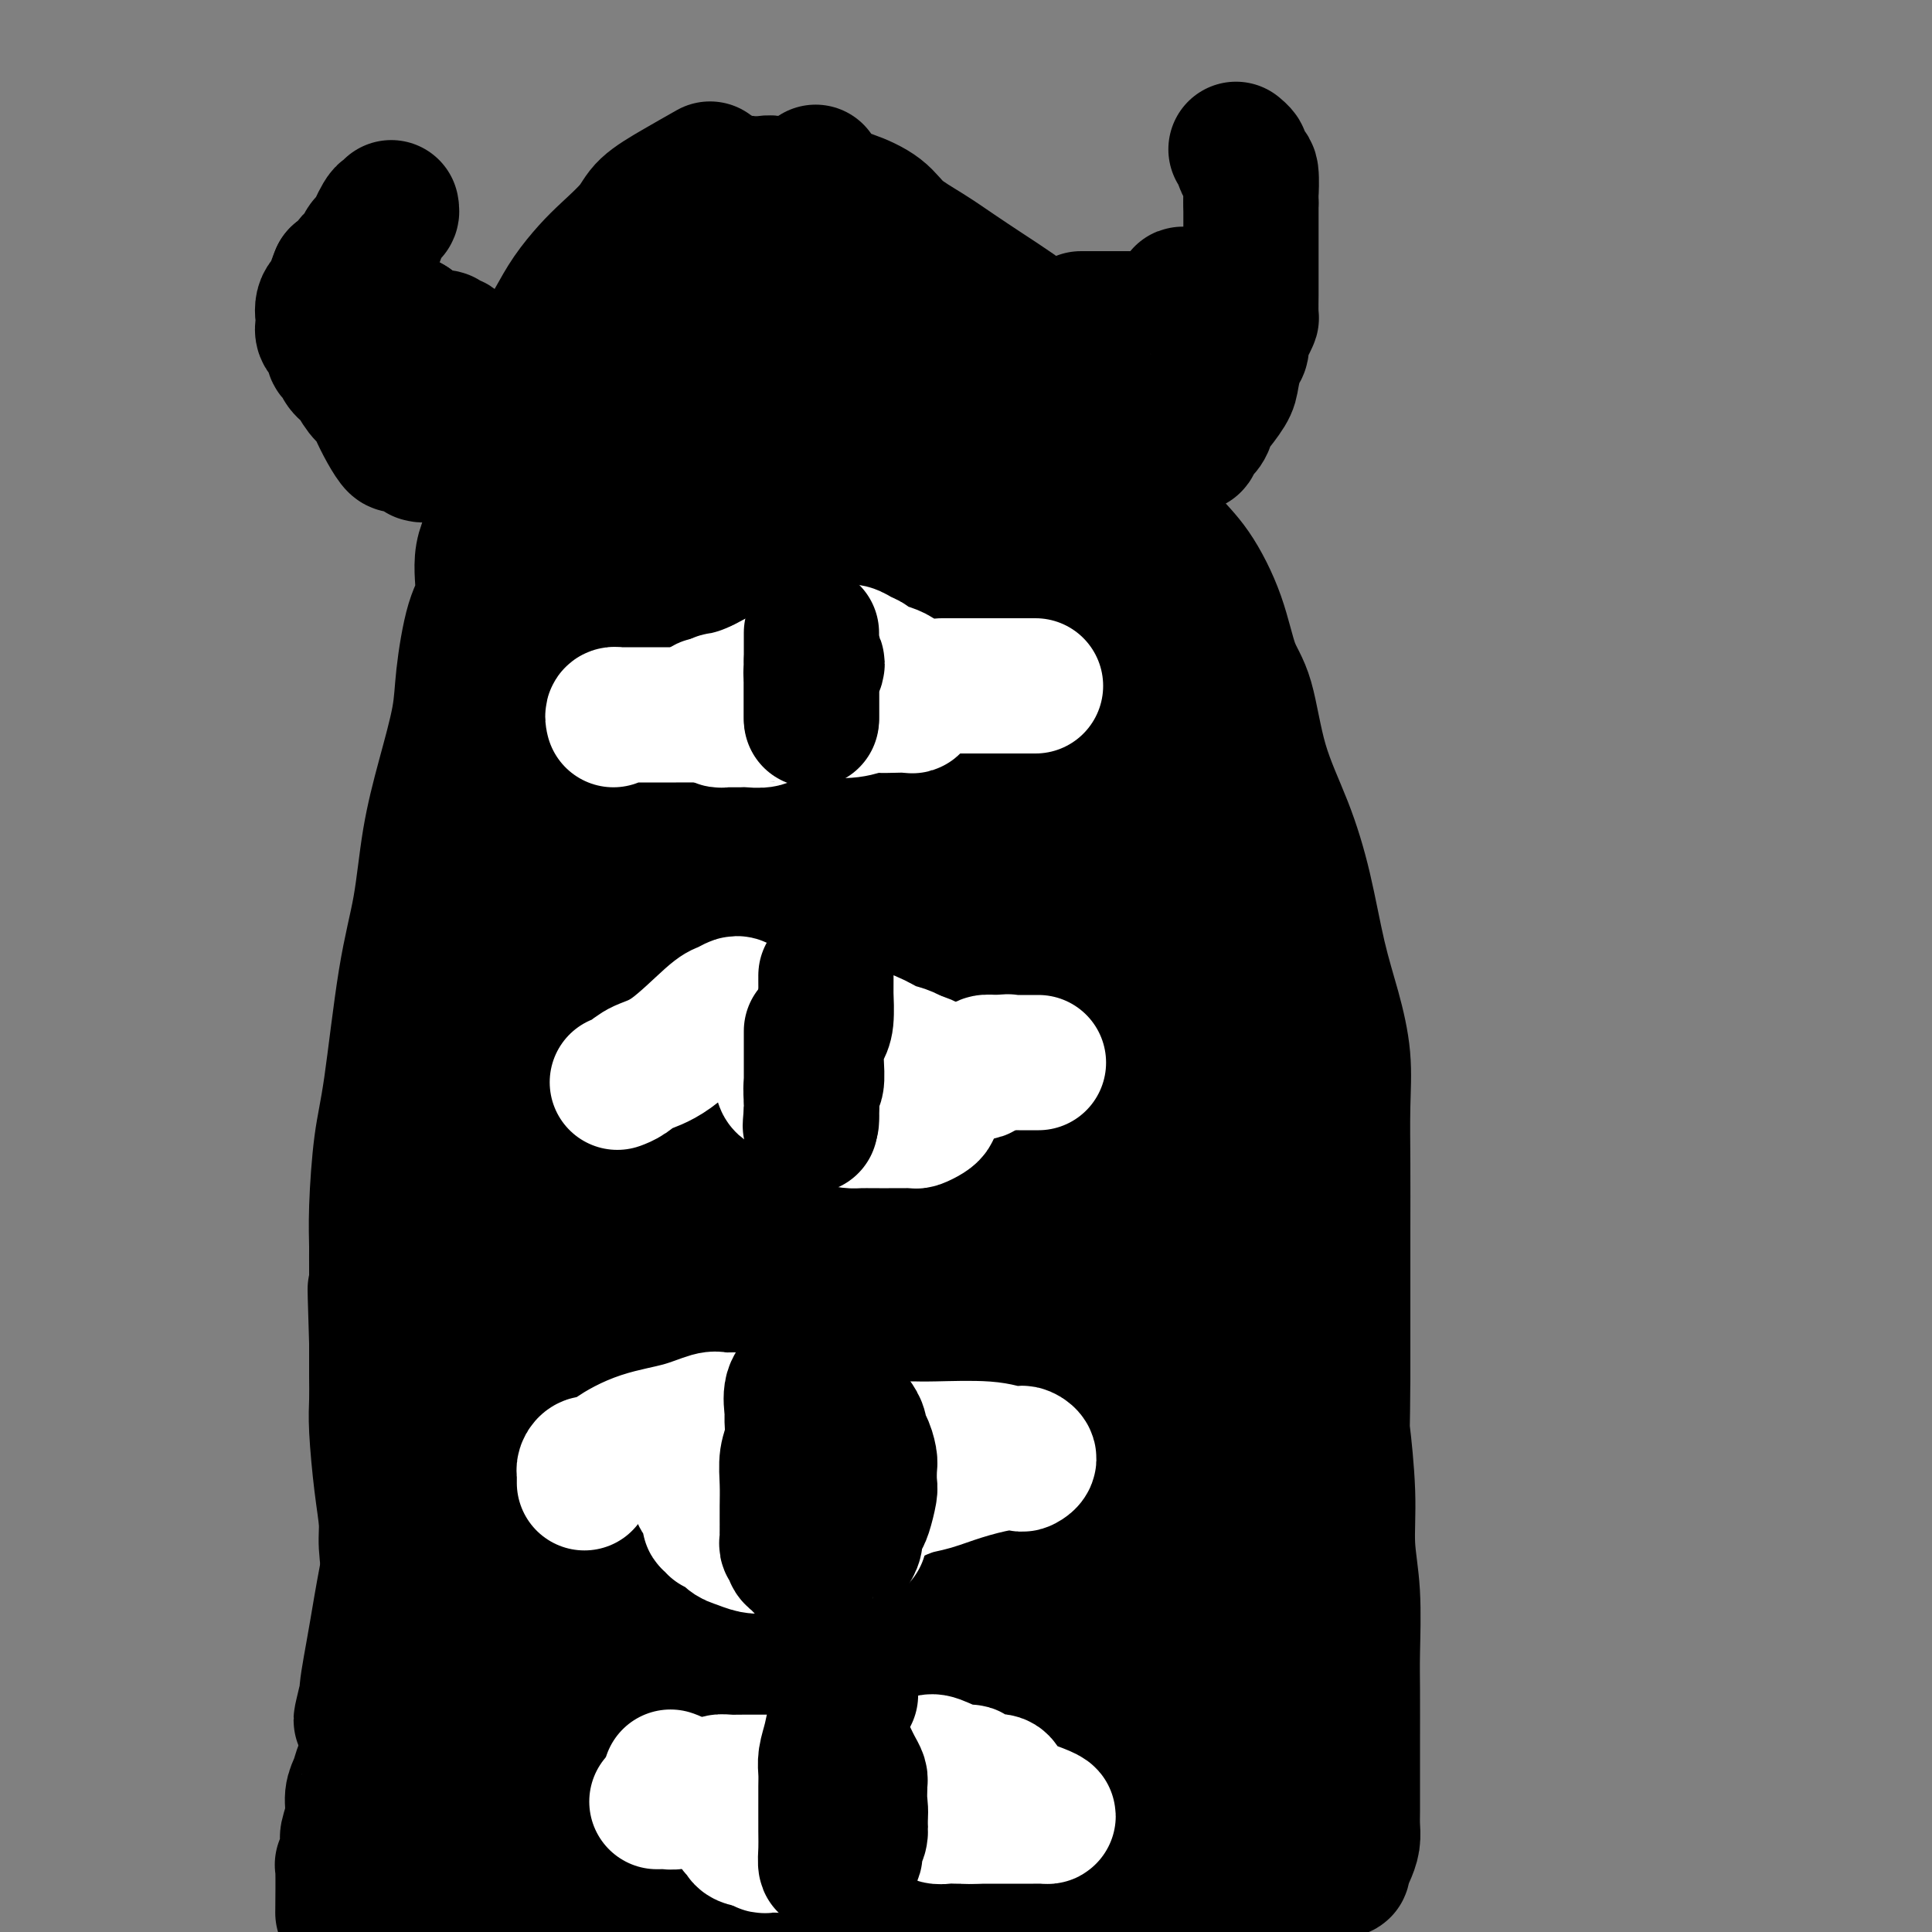 <svg viewBox='0 0 400 400' version='1.1' xmlns='http://www.w3.org/2000/svg' xmlns:xlink='http://www.w3.org/1999/xlink'><rect x="0" y="0" width="400" height="400" fill="#808080" stroke="none"/><g fill='none' stroke='#000000' stroke-width='28' stroke-linecap='round' stroke-linejoin='round'><path d='M82,398c0.000,0.090 0.000,0.180 0,0c-0.000,-0.180 -0.000,-0.629 0,-1c0.000,-0.371 0.000,-0.664 0,-1c-0.000,-0.336 -0.001,-0.715 0,-1c0.001,-0.285 0.004,-0.475 0,-1c-0.004,-0.525 -0.015,-1.384 0,-2c0.015,-0.616 0.057,-0.988 0,-1c-0.057,-0.012 -0.211,0.338 0,0c0.211,-0.338 0.789,-1.362 1,-2c0.211,-0.638 0.057,-0.888 0,-1c-0.057,-0.112 -0.015,-0.085 0,-1c0.015,-0.915 0.005,-2.773 0,-4c-0.005,-1.227 -0.005,-1.822 0,-3c0.005,-1.178 0.016,-2.937 0,-4c-0.016,-1.063 -0.060,-1.428 0,-4c0.060,-2.572 0.222,-7.349 0,-12c-0.222,-4.651 -0.829,-9.175 -1,-13c-0.171,-3.825 0.095,-6.950 0,-10c-0.095,-3.050 -0.551,-6.023 -1,-9c-0.449,-2.977 -0.891,-5.957 -1,-8c-0.109,-2.043 0.114,-3.147 0,-5c-0.114,-1.853 -0.567,-4.453 -1,-8c-0.433,-3.547 -0.848,-8.042 -1,-11c-0.152,-2.958 -0.041,-4.381 0,-6c0.041,-1.619 0.011,-3.436 0,-5c-0.011,-1.564 -0.003,-2.875 0,-4c0.003,-1.125 0.002,-2.062 0,-3'/><path d='M78,278c-0.618,-19.513 -0.163,-8.296 0,-6c0.163,2.296 0.035,-4.328 0,-8c-0.035,-3.672 0.024,-4.392 0,-6c-0.024,-1.608 -0.130,-4.103 0,-8c0.130,-3.897 0.495,-9.194 1,-13c0.505,-3.806 1.149,-6.119 2,-12c0.851,-5.881 1.909,-15.330 3,-22c1.091,-6.670 2.214,-10.560 3,-15c0.786,-4.440 1.235,-9.430 2,-14c0.765,-4.570 1.845,-8.722 3,-13c1.155,-4.278 2.384,-8.683 3,-12c0.616,-3.317 0.620,-5.545 1,-9c0.380,-3.455 1.136,-8.138 2,-11c0.864,-2.862 1.837,-3.903 2,-6c0.163,-2.097 -0.483,-5.250 0,-8c0.483,-2.750 2.094,-5.098 3,-7c0.906,-1.902 1.106,-3.358 1,-5c-0.106,-1.642 -0.519,-3.471 0,-6c0.519,-2.529 1.970,-5.758 3,-8c1.030,-2.242 1.640,-3.498 2,-5c0.360,-1.502 0.469,-3.250 1,-5c0.531,-1.750 1.486,-3.500 2,-5c0.514,-1.500 0.589,-2.749 1,-4c0.411,-1.251 1.157,-2.505 2,-4c0.843,-1.495 1.784,-3.232 3,-5c1.216,-1.768 2.707,-3.568 4,-5c1.293,-1.432 2.388,-2.497 4,-4c1.612,-1.503 3.741,-3.444 5,-5c1.259,-1.556 1.647,-2.727 3,-4c1.353,-1.273 3.672,-2.650 6,-4c2.328,-1.350 4.664,-2.675 7,-4'/><path d='M169,36c-0.118,-0.297 -0.235,-0.593 0,0c0.235,0.593 0.823,2.076 2,3c1.177,0.924 2.942,1.289 5,2c2.058,0.711 4.408,1.768 6,3c1.592,1.232 2.427,2.640 4,4c1.573,1.360 3.884,2.674 6,4c2.116,1.326 4.036,2.665 6,4c1.964,1.335 3.970,2.667 6,4c2.030,1.333 4.083,2.665 6,4c1.917,1.335 3.698,2.671 5,4c1.302,1.329 2.126,2.651 3,4c0.874,1.349 1.798,2.725 3,4c1.202,1.275 2.683,2.447 4,5c1.317,2.553 2.469,6.485 4,9c1.531,2.515 3.442,3.613 5,6c1.558,2.387 2.762,6.063 4,9c1.238,2.937 2.509,5.135 4,7c1.491,1.865 3.202,3.396 5,6c1.798,2.604 3.685,6.281 5,10c1.315,3.719 2.060,7.482 3,10c0.940,2.518 2.075,3.793 3,7c0.925,3.207 1.641,8.345 3,13c1.359,4.655 3.363,8.825 5,13c1.637,4.175 2.908,8.355 4,13c1.092,4.645 2.005,9.755 3,14c0.995,4.245 2.070,7.625 3,11c0.930,3.375 1.713,6.746 2,10c0.287,3.254 0.077,6.391 0,10c-0.077,3.609 -0.021,7.689 0,12c0.021,4.311 0.006,8.853 0,14c-0.006,5.147 -0.002,10.899 0,16c0.002,5.101 0.001,9.550 0,14'/><path d='M278,285c-0.065,12.348 -0.228,10.216 0,12c0.228,1.784 0.846,7.482 1,12c0.154,4.518 -0.155,7.855 0,11c0.155,3.145 0.774,6.099 1,10c0.226,3.901 0.061,8.748 0,12c-0.061,3.252 -0.016,4.908 0,8c0.016,3.092 0.004,7.618 0,11c-0.004,3.382 -0.000,5.619 0,7c0.000,1.381 -0.003,1.906 0,3c0.003,1.094 0.011,2.756 0,4c-0.011,1.244 -0.041,2.070 0,3c0.041,0.930 0.155,1.966 0,3c-0.155,1.034 -0.578,2.067 -1,3c-0.422,0.933 -0.842,1.766 -1,2c-0.158,0.234 -0.053,-0.130 0,0c0.053,0.130 0.053,0.756 0,1c-0.053,0.244 -0.158,0.107 -1,0c-0.842,-0.107 -2.420,-0.183 -3,0c-0.580,0.183 -0.164,0.626 -1,1c-0.836,0.374 -2.926,0.680 -4,1c-1.074,0.320 -1.132,0.654 -2,1c-0.868,0.346 -2.547,0.704 -4,1c-1.453,0.296 -2.682,0.532 -4,1c-1.318,0.468 -2.725,1.169 -4,2c-1.275,0.831 -2.416,1.792 -4,2c-1.584,0.208 -3.610,-0.336 -5,0c-1.390,0.336 -2.143,1.552 -3,2c-0.857,0.448 -1.816,0.128 -3,0c-1.184,-0.128 -2.592,-0.064 -4,0'/><path d='M236,398c-7.440,1.702 -5.040,0.456 -5,0c0.040,-0.456 -2.281,-0.122 -4,0c-1.719,0.122 -2.835,0.033 -4,0c-1.165,-0.033 -2.378,-0.009 -4,0c-1.622,0.009 -3.655,0.002 -5,0c-1.345,-0.002 -2.004,-0.001 -3,0c-0.996,0.001 -2.330,0.000 -4,0c-1.670,-0.000 -3.676,-0.000 -5,0c-1.324,0.000 -1.966,0.000 -3,0c-1.034,-0.000 -2.460,-0.000 -4,0c-1.540,0.000 -3.194,0.000 -6,0c-2.806,-0.000 -6.763,-0.000 -9,0c-2.237,0.000 -2.753,0.000 -6,0c-3.247,-0.000 -9.225,-0.000 -13,0c-3.775,0.000 -5.348,0.001 -7,0c-1.652,-0.001 -3.382,-0.004 -5,0c-1.618,0.004 -3.123,0.015 -5,0c-1.877,-0.015 -4.128,-0.057 -6,0c-1.872,0.057 -3.367,0.213 -5,0c-1.633,-0.213 -3.404,-0.795 -5,-1c-1.596,-0.205 -3.015,-0.034 -4,0c-0.985,0.034 -1.534,-0.068 -2,0c-0.466,0.068 -0.847,0.305 -1,0c-0.153,-0.305 -0.076,-1.153 0,-2'/><path d='M121,395c-2.025,-0.464 -1.088,-0.124 -1,0c0.088,0.124 -0.675,0.033 -1,0c-0.325,-0.033 -0.214,-0.009 -1,0c-0.786,0.009 -2.470,0.003 -5,0c-2.530,-0.003 -5.908,-0.003 -9,0c-3.092,0.003 -5.899,0.007 -8,0c-2.101,-0.007 -3.495,-0.027 -4,0c-0.505,0.027 -0.121,0.099 0,0c0.121,-0.099 -0.022,-0.371 0,-1c0.022,-0.629 0.209,-1.616 1,-3c0.791,-1.384 2.186,-3.165 5,-5c2.814,-1.835 7.047,-3.725 11,-6c3.953,-2.275 7.625,-4.935 11,-7c3.375,-2.065 6.451,-3.534 10,-5c3.549,-1.466 7.571,-2.929 13,-4c5.429,-1.071 12.265,-1.751 18,-2c5.735,-0.249 10.368,-0.067 16,0c5.632,0.067 12.262,0.018 21,0c8.738,-0.018 19.583,-0.005 26,0c6.417,0.005 8.405,0.001 10,0c1.595,-0.001 2.798,-0.001 4,0'/><path d='M238,362c14.493,-0.293 3.224,-0.026 -1,0c-4.224,0.026 -1.404,-0.189 -1,0c0.404,0.189 -1.609,0.782 -2,1c-0.391,0.218 0.841,0.063 2,0c1.159,-0.063 2.244,-0.032 4,0c1.756,0.032 4.183,0.064 6,0c1.817,-0.064 3.023,-0.224 5,0c1.977,0.224 4.725,0.834 7,1c2.275,0.166 4.075,-0.111 5,0c0.925,0.111 0.973,0.609 1,1c0.027,0.391 0.034,0.676 0,1c-0.034,0.324 -0.109,0.688 0,1c0.109,0.312 0.401,0.571 0,1c-0.401,0.429 -1.497,1.029 -2,1c-0.503,-0.029 -0.413,-0.688 -2,0c-1.587,0.688 -4.850,2.724 -8,4c-3.150,1.276 -6.186,1.793 -11,2c-4.814,0.207 -11.407,0.103 -18,0'/><path d='M223,375c-8.164,0.283 -14.074,-0.009 -19,0c-4.926,0.009 -8.868,0.318 -13,1c-4.132,0.682 -8.453,1.736 -10,2c-1.547,0.264 -0.320,-0.262 -1,0c-0.680,0.262 -3.265,1.313 -4,2c-0.735,0.687 0.382,1.011 -1,1c-1.382,-0.011 -5.263,-0.357 -8,0c-2.737,0.357 -4.330,1.416 -7,2c-2.670,0.584 -6.416,0.692 -8,1c-1.584,0.308 -1.004,0.814 -1,1c0.004,0.186 -0.567,0.050 -1,0c-0.433,-0.050 -0.727,-0.013 -1,0c-0.273,0.013 -0.526,0.004 -1,0c-0.474,-0.004 -1.169,-0.003 -2,0c-0.831,0.003 -1.800,0.007 -3,0c-1.200,-0.007 -2.633,-0.025 -4,0c-1.367,0.025 -2.668,0.092 -4,0c-1.332,-0.092 -2.696,-0.344 -4,-1c-1.304,-0.656 -2.547,-1.716 -3,-2c-0.453,-0.284 -0.115,0.206 0,0c0.115,-0.206 0.008,-1.110 0,-2c-0.008,-0.890 0.085,-1.768 0,-2c-0.085,-0.232 -0.346,0.181 1,-2c1.346,-2.181 4.299,-6.956 6,-10c1.701,-3.044 2.150,-4.358 4,-6c1.850,-1.642 5.100,-3.612 8,-5c2.900,-1.388 5.450,-2.194 8,-3'/><path d='M155,352c3.944,-1.588 5.803,-1.559 9,-2c3.197,-0.441 7.731,-1.351 12,-3c4.269,-1.649 8.272,-4.035 13,-5c4.728,-0.965 10.182,-0.507 16,-2c5.818,-1.493 12.002,-4.935 15,-6c2.998,-1.065 2.810,0.248 4,0c1.190,-0.248 3.758,-2.056 5,-3c1.242,-0.944 1.159,-1.023 1,-1c-0.159,0.023 -0.394,0.150 1,0c1.394,-0.150 4.416,-0.576 6,-1c1.584,-0.424 1.730,-0.846 2,-1c0.270,-0.154 0.665,-0.041 1,0c0.335,0.041 0.611,0.011 1,0c0.389,-0.011 0.893,-0.004 1,0c0.107,0.004 -0.181,0.005 2,0c2.181,-0.005 6.833,-0.017 10,0c3.167,0.017 4.850,0.062 6,0c1.150,-0.062 1.769,-0.231 2,0c0.231,0.231 0.075,0.862 0,1c-0.075,0.138 -0.069,-0.215 0,0c0.069,0.215 0.199,1.000 0,2c-0.199,1.000 -0.728,2.215 -1,3c-0.272,0.785 -0.285,1.141 -1,3c-0.715,1.859 -2.130,5.220 -4,8c-1.870,2.780 -4.196,4.979 -6,7c-1.804,2.021 -3.087,3.863 -4,5c-0.913,1.137 -1.457,1.568 -2,2'/><path d='M244,359c-2.207,2.392 -1.726,1.373 -2,1c-0.274,-0.373 -1.305,-0.100 -3,0c-1.695,0.100 -4.053,0.027 -6,0c-1.947,-0.027 -3.481,-0.007 -5,0c-1.519,0.007 -3.023,0.002 -5,0c-1.977,-0.002 -4.426,-0.001 -6,0c-1.574,0.001 -2.271,0.000 -4,0c-1.729,-0.000 -4.490,-0.000 -6,0c-1.510,0.000 -1.771,0.000 -3,0c-1.229,-0.000 -3.427,-0.000 -5,0c-1.573,0.000 -2.520,0.000 -4,0c-1.480,-0.000 -3.492,-0.000 -5,0c-1.508,0.000 -2.513,0.000 -5,0c-2.487,-0.000 -6.458,-0.001 -9,0c-2.542,0.001 -3.656,0.004 -5,0c-1.344,-0.004 -2.917,-0.015 -5,0c-2.083,0.015 -4.675,0.057 -7,0c-2.325,-0.057 -4.382,-0.211 -7,0c-2.618,0.211 -5.796,0.788 -8,1c-2.204,0.212 -3.435,0.058 -5,0c-1.565,-0.058 -3.464,-0.020 -5,0c-1.536,0.020 -2.711,0.022 -4,0c-1.289,-0.022 -2.694,-0.069 -4,0c-1.306,0.069 -2.515,0.254 -4,0c-1.485,-0.254 -3.247,-0.948 -5,-1c-1.753,-0.052 -3.496,0.537 -5,0c-1.504,-0.537 -2.768,-2.199 -5,-3c-2.232,-0.801 -5.433,-0.740 -7,-1c-1.567,-0.260 -1.499,-0.839 -2,-1c-0.501,-0.161 -1.572,0.097 -2,0c-0.428,-0.097 -0.214,-0.548 0,-1'/><path d='M96,354c-3.983,-1.222 -0.939,-0.777 0,-1c0.939,-0.223 -0.226,-1.116 0,-2c0.226,-0.884 1.844,-1.761 4,-3c2.156,-1.239 4.850,-2.841 7,-4c2.150,-1.159 3.755,-1.874 7,-4c3.245,-2.126 8.129,-5.664 13,-9c4.871,-3.336 9.727,-6.468 15,-9c5.273,-2.532 10.961,-4.462 17,-6c6.039,-1.538 12.429,-2.685 18,-4c5.571,-1.315 10.324,-2.797 15,-4c4.676,-1.203 9.275,-2.126 14,-3c4.725,-0.874 9.577,-1.698 15,-2c5.423,-0.302 11.417,-0.081 18,0c6.583,0.081 13.753,0.022 17,0c3.247,-0.022 2.569,-0.008 3,0c0.431,0.008 1.972,0.008 3,0c1.028,-0.008 1.543,-0.025 2,0c0.457,0.025 0.854,0.090 1,0c0.146,-0.090 0.040,-0.337 0,0c-0.040,0.337 -0.015,1.258 0,2c0.015,0.742 0.021,1.304 0,2c-0.021,0.696 -0.067,1.527 0,3c0.067,1.473 0.249,3.589 0,5c-0.249,1.411 -0.928,2.117 -2,3c-1.072,0.883 -2.536,1.941 -4,3'/><path d='M259,321c-2.642,2.208 -6.248,4.727 -9,6c-2.752,1.273 -4.652,1.300 -8,2c-3.348,0.700 -8.145,2.072 -12,3c-3.855,0.928 -6.767,1.411 -10,2c-3.233,0.589 -6.786,1.282 -9,2c-2.214,0.718 -3.089,1.460 -5,2c-1.911,0.540 -4.859,0.877 -7,1c-2.141,0.123 -3.477,0.032 -5,0c-1.523,-0.032 -3.235,-0.006 -5,0c-1.765,0.006 -3.584,-0.009 -5,0c-1.416,0.009 -2.430,0.041 -3,0c-0.570,-0.041 -0.696,-0.155 -1,0c-0.304,0.155 -0.788,0.577 -1,1c-0.212,0.423 -0.154,0.845 0,1c0.154,0.155 0.405,0.041 1,0c0.595,-0.041 1.535,-0.011 5,0c3.465,0.011 9.453,0.003 15,0c5.547,-0.003 10.651,-0.001 17,0c6.349,0.001 13.943,0.001 21,0c7.057,-0.001 13.579,-0.003 20,0c6.421,0.003 12.742,0.011 15,0c2.258,-0.011 0.454,-0.041 -2,0c-2.454,0.041 -5.558,0.155 -9,0c-3.442,-0.155 -7.221,-0.577 -11,-1'/><path d='M251,340c-6.002,-0.381 -10.006,-0.834 -14,-1c-3.994,-0.166 -7.977,-0.043 -10,0c-2.023,0.043 -2.087,0.008 -3,0c-0.913,-0.008 -2.674,0.012 -4,0c-1.326,-0.012 -2.217,-0.056 -4,0c-1.783,0.056 -4.459,0.211 -7,0c-2.541,-0.211 -4.946,-0.789 -7,-1c-2.054,-0.211 -3.757,-0.057 -6,0c-2.243,0.057 -5.027,0.015 -7,0c-1.973,-0.015 -3.135,-0.004 -4,0c-0.865,0.004 -1.433,0.001 -3,0c-1.567,-0.001 -4.133,-0.000 -6,0c-1.867,0.000 -3.037,-0.001 -6,0c-2.963,0.001 -7.721,0.003 -11,0c-3.279,-0.003 -5.080,-0.012 -7,0c-1.920,0.012 -3.960,0.043 -6,0c-2.040,-0.043 -4.080,-0.162 -6,0c-1.920,0.162 -3.720,0.604 -6,0c-2.280,-0.604 -5.042,-2.256 -8,-3c-2.958,-0.744 -6.113,-0.581 -8,-1c-1.887,-0.419 -2.504,-1.421 -3,-2c-0.496,-0.579 -0.869,-0.736 -1,-1c-0.131,-0.264 -0.021,-0.637 0,-1c0.021,-0.363 -0.047,-0.718 0,-1c0.047,-0.282 0.209,-0.490 0,-1c-0.209,-0.510 -0.790,-1.321 -1,-2c-0.210,-0.679 -0.051,-1.226 0,-2c0.051,-0.774 -0.007,-1.774 0,-4c0.007,-2.226 0.079,-5.676 0,-9c-0.079,-3.324 -0.308,-6.521 0,-10c0.308,-3.479 1.154,-7.239 2,-11'/><path d='M115,290c0.872,-7.937 2.050,-9.780 4,-12c1.950,-2.220 4.670,-4.818 8,-8c3.330,-3.182 7.268,-6.947 12,-9c4.732,-2.053 10.256,-2.392 16,-4c5.744,-1.608 11.708,-4.483 18,-6c6.292,-1.517 12.914,-1.676 19,-2c6.086,-0.324 11.637,-0.814 17,-1c5.363,-0.186 10.539,-0.066 15,0c4.461,0.066 8.208,0.080 10,0c1.792,-0.080 1.629,-0.254 2,0c0.371,0.254 1.275,0.936 2,2c0.725,1.064 1.271,2.510 2,4c0.729,1.490 1.642,3.025 2,4c0.358,0.975 0.162,1.388 0,2c-0.162,0.612 -0.288,1.421 0,2c0.288,0.579 0.991,0.928 0,5c-0.991,4.072 -3.677,11.865 -5,15c-1.323,3.135 -1.283,1.610 -4,4c-2.717,2.390 -8.191,8.693 -13,12c-4.809,3.307 -8.953,3.617 -14,4c-5.047,0.383 -10.996,0.840 -17,1c-6.004,0.160 -12.063,0.023 -18,0c-5.937,-0.023 -11.751,0.068 -17,-1c-5.249,-1.068 -9.933,-3.297 -13,-4c-3.067,-0.703 -4.518,0.118 -6,0c-1.482,-0.118 -2.995,-1.177 -4,-2c-1.005,-0.823 -1.503,-1.412 -2,-2'/><path d='M129,294c-1.234,-0.875 -1.319,-1.061 -2,-2c-0.681,-0.939 -1.958,-2.629 -3,-4c-1.042,-1.371 -1.850,-2.422 -3,-6c-1.150,-3.578 -2.641,-9.682 -4,-14c-1.359,-4.318 -2.584,-6.851 -4,-11c-1.416,-4.149 -3.021,-9.915 -4,-15c-0.979,-5.085 -1.330,-9.490 -2,-15c-0.670,-5.510 -1.658,-12.126 -2,-17c-0.342,-4.874 -0.038,-8.008 0,-13c0.038,-4.992 -0.191,-11.844 0,-17c0.191,-5.156 0.800,-8.616 2,-14c1.200,-5.384 2.989,-12.691 4,-19c1.011,-6.309 1.244,-11.619 2,-16c0.756,-4.381 2.034,-7.831 3,-12c0.966,-4.169 1.621,-9.057 2,-12c0.379,-2.943 0.481,-3.942 1,-5c0.519,-1.058 1.453,-2.174 2,-4c0.547,-1.826 0.706,-4.363 1,-6c0.294,-1.637 0.723,-2.374 1,-3c0.277,-0.626 0.402,-1.140 1,-2c0.598,-0.860 1.670,-2.064 2,-3c0.330,-0.936 -0.083,-1.603 0,-2c0.083,-0.397 0.660,-0.524 1,-1c0.340,-0.476 0.443,-1.301 1,-2c0.557,-0.699 1.567,-1.273 2,-2c0.433,-0.727 0.287,-1.606 1,-2c0.713,-0.394 2.285,-0.302 4,-1c1.715,-0.698 3.573,-2.187 5,-3c1.427,-0.813 2.423,-0.950 3,-1c0.577,-0.050 0.736,-0.014 1,0c0.264,0.014 0.632,0.007 1,0'/><path d='M145,70c2.424,-1.083 0.985,-0.290 1,0c0.015,0.290 1.485,0.078 2,0c0.515,-0.078 0.074,-0.023 1,0c0.926,0.023 3.218,0.014 4,0c0.782,-0.014 0.052,-0.033 0,0c-0.052,0.033 0.573,0.119 1,0c0.427,-0.119 0.657,-0.444 1,0c0.343,0.444 0.798,1.655 3,5c2.202,3.345 6.151,8.822 8,12c1.849,3.178 1.597,4.056 2,5c0.403,0.944 1.461,1.952 3,4c1.539,2.048 3.559,5.134 5,9c1.441,3.866 2.302,8.511 5,15c2.698,6.489 7.233,14.822 11,24c3.767,9.178 6.764,19.199 10,30c3.236,10.801 6.709,22.380 9,31c2.291,8.620 3.398,14.282 4,23c0.602,8.718 0.699,20.494 1,30c0.301,9.506 0.804,16.743 0,23c-0.804,6.257 -2.917,11.536 -4,15c-1.083,3.464 -1.138,5.114 -1,6c0.138,0.886 0.469,1.007 0,1c-0.469,-0.007 -1.737,-0.144 -3,0c-1.263,0.144 -2.521,0.569 -4,1c-1.479,0.431 -3.178,0.869 -4,1c-0.822,0.131 -0.767,-0.045 -1,0c-0.233,0.045 -0.753,0.311 -1,0c-0.247,-0.311 -0.220,-1.199 0,-2c0.220,-0.801 0.634,-1.515 0,-5c-0.634,-3.485 -2.317,-9.743 -4,-16'/><path d='M194,282c-0.822,-5.594 -0.877,-9.079 -4,-23c-3.123,-13.921 -9.313,-38.279 -13,-55c-3.687,-16.721 -4.871,-25.803 -7,-34c-2.129,-8.197 -5.203,-15.507 -7,-21c-1.797,-5.493 -2.317,-9.169 -3,-13c-0.683,-3.831 -1.527,-7.817 -2,-11c-0.473,-3.183 -0.574,-5.564 -1,-8c-0.426,-2.436 -1.178,-4.928 -2,-8c-0.822,-3.072 -1.714,-6.723 -2,-8c-0.286,-1.277 0.034,-0.181 0,0c-0.034,0.181 -0.423,-0.554 -1,0c-0.577,0.554 -1.343,2.396 -1,2c0.343,-0.396 1.796,-3.030 -1,6c-2.796,9.030 -9.839,29.725 -19,55c-9.161,25.275 -20.440,55.132 -29,81c-8.560,25.868 -14.402,47.748 -18,63c-3.598,15.252 -4.951,23.878 -6,30c-1.049,6.122 -1.794,9.742 -2,12c-0.206,2.258 0.125,3.154 0,4c-0.125,0.846 -0.708,1.642 -1,2c-0.292,0.358 -0.293,0.279 0,-1c0.293,-1.279 0.881,-3.759 1,-4c0.119,-0.241 -0.230,1.757 2,-7c2.230,-8.757 7.038,-28.269 11,-44c3.962,-15.731 7.078,-27.682 11,-40c3.922,-12.318 8.649,-25.003 12,-36c3.351,-10.997 5.325,-20.307 7,-27c1.675,-6.693 3.050,-10.769 4,-14c0.950,-3.231 1.475,-5.615 2,-8'/><path d='M125,175c7.587,-27.962 2.055,-8.367 0,-1c-2.055,7.367 -0.633,2.508 0,1c0.633,-1.508 0.476,0.337 0,4c-0.476,3.663 -1.270,9.145 -2,14c-0.730,4.855 -1.397,9.083 -5,27c-3.603,17.917 -10.142,49.525 -14,71c-3.858,21.475 -5.037,32.819 -6,43c-0.963,10.181 -1.712,19.198 -2,26c-0.288,6.802 -0.115,11.388 0,15c0.115,3.612 0.172,6.251 0,8c-0.172,1.749 -0.573,2.609 0,3c0.573,0.391 2.121,0.312 3,0c0.879,-0.312 1.089,-0.857 1,-1c-0.089,-0.143 -0.476,0.117 0,-3c0.476,-3.117 1.817,-9.612 3,-14c1.183,-4.388 2.208,-6.668 7,-29c4.792,-22.332 13.351,-64.714 18,-84c4.649,-19.286 5.389,-15.475 7,-40c1.611,-24.525 4.092,-77.384 5,-102c0.908,-24.616 0.243,-20.988 0,-21c-0.243,-0.012 -0.065,-3.664 0,-5c0.065,-1.336 0.017,-0.357 0,0c-0.017,0.357 -0.005,0.093 0,1c0.005,0.907 0.001,2.985 0,6c-0.001,3.015 -0.000,6.965 0,16c0.000,9.035 0.000,23.153 0,38c-0.000,14.847 -0.000,30.424 0,46'/><path d='M140,194c0.226,31.212 0.793,55.741 1,72c0.207,16.259 0.056,24.247 0,33c-0.056,8.753 -0.016,18.271 0,26c0.016,7.729 0.009,13.668 0,18c-0.009,4.332 -0.021,7.055 0,8c0.021,0.945 0.073,0.110 0,0c-0.073,-0.110 -0.273,0.506 0,0c0.273,-0.506 1.017,-2.133 2,-6c0.983,-3.867 2.203,-9.975 3,-20c0.797,-10.025 1.170,-23.967 3,-40c1.830,-16.033 5.117,-34.156 8,-64c2.883,-29.844 5.362,-71.410 7,-94c1.638,-22.590 2.436,-26.205 3,-30c0.564,-3.795 0.895,-7.769 1,-9c0.105,-1.231 -0.017,0.281 0,2c0.017,1.719 0.173,3.647 0,5c-0.173,1.353 -0.673,2.133 -1,7c-0.327,4.867 -0.479,13.822 -1,29c-0.521,15.178 -1.412,36.579 -2,56c-0.588,19.421 -0.874,36.863 -1,49c-0.126,12.137 -0.094,18.968 0,27c0.094,8.032 0.249,17.263 0,23c-0.249,5.737 -0.904,7.979 0,11c0.904,3.021 3.366,6.820 5,10c1.634,3.180 2.440,5.741 3,8c0.560,2.259 0.874,4.217 1,4c0.126,-0.217 0.063,-2.608 0,-5'/><path d='M172,314c0.009,-3.725 0.033,-10.537 0,-16c-0.033,-5.463 -0.123,-9.578 0,-21c0.123,-11.422 0.460,-30.150 2,-47c1.540,-16.850 4.283,-31.820 6,-55c1.717,-23.180 2.408,-54.569 4,-70c1.592,-15.431 4.084,-14.903 5,-15c0.916,-0.097 0.257,-0.818 0,-1c-0.257,-0.182 -0.112,0.175 0,1c0.112,0.825 0.193,2.117 0,5c-0.193,2.883 -0.658,7.357 0,15c0.658,7.643 2.439,18.455 5,35c2.561,16.545 5.901,38.824 8,61c2.099,22.176 2.958,44.248 5,65c2.042,20.752 5.269,40.183 7,57c1.731,16.817 1.966,31.021 2,37c0.034,5.979 -0.135,3.733 0,4c0.135,0.267 0.572,3.046 1,4c0.428,0.954 0.846,0.083 1,0c0.154,-0.083 0.042,0.621 0,0c-0.042,-0.621 -0.016,-2.567 0,-7c0.016,-4.433 0.022,-11.352 0,-23c-0.022,-11.648 -0.073,-28.025 0,-49c0.073,-20.975 0.269,-46.548 0,-72c-0.269,-25.452 -1.003,-50.781 -2,-67c-0.997,-16.219 -2.257,-23.327 -3,-28c-0.743,-4.673 -0.969,-6.912 -1,-8c-0.031,-1.088 0.134,-1.025 0,-1c-0.134,0.025 -0.567,0.013 -1,0'/><path d='M211,118c-0.773,-5.614 -0.207,-1.148 0,0c0.207,1.148 0.055,-1.023 0,-2c-0.055,-0.977 -0.013,-0.759 0,-1c0.013,-0.241 -0.003,-0.942 0,-1c0.003,-0.058 0.026,0.525 0,1c-0.026,0.475 -0.100,0.842 0,1c0.100,0.158 0.375,0.108 0,1c-0.375,0.892 -1.401,2.728 0,8c1.401,5.272 5.229,13.982 8,23c2.771,9.018 4.484,18.345 8,32c3.516,13.655 8.836,31.637 12,43c3.164,11.363 4.172,16.106 6,22c1.828,5.894 4.476,12.940 6,18c1.524,5.060 1.925,8.133 2,10c0.075,1.867 -0.176,2.529 0,3c0.176,0.471 0.778,0.751 1,1c0.222,0.249 0.062,0.465 0,1c-0.062,0.535 -0.027,1.388 0,2c0.027,0.612 0.045,0.983 0,1c-0.045,0.017 -0.153,-0.318 0,0c0.153,0.318 0.566,1.291 1,2c0.434,0.709 0.889,1.156 1,2c0.111,0.844 -0.121,2.085 0,3c0.121,0.915 0.596,1.505 1,2c0.404,0.495 0.737,0.896 1,2c0.263,1.104 0.455,2.913 1,4c0.545,1.087 1.441,1.454 2,2c0.559,0.546 0.779,1.273 1,2'/><path d='M262,300c7.882,27.302 2.085,8.058 0,1c-2.085,-7.058 -0.460,-1.929 0,-1c0.460,0.929 -0.245,-2.343 0,-5c0.245,-2.657 1.439,-4.697 2,-8c0.561,-3.303 0.490,-7.867 1,-12c0.510,-4.133 1.601,-7.836 2,-11c0.399,-3.164 0.107,-5.788 0,-9c-0.107,-3.212 -0.029,-7.012 0,-10c0.029,-2.988 0.008,-5.164 0,-7c-0.008,-1.836 -0.003,-3.333 0,-5c0.003,-1.667 0.004,-3.503 0,-5c-0.004,-1.497 -0.011,-2.654 0,-4c0.011,-1.346 0.042,-2.882 0,-5c-0.042,-2.118 -0.155,-4.818 0,-7c0.155,-2.182 0.579,-3.847 1,-6c0.421,-2.153 0.839,-4.796 1,-7c0.161,-2.204 0.063,-3.971 0,-5c-0.063,-1.029 -0.093,-1.319 0,-2c0.093,-0.681 0.309,-1.752 0,-3c-0.309,-1.248 -1.144,-2.674 -2,-4c-0.856,-1.326 -1.735,-2.553 -2,-4c-0.265,-1.447 0.084,-3.116 0,-4c-0.084,-0.884 -0.600,-0.985 -1,-2c-0.400,-1.015 -0.685,-2.943 -1,-4c-0.315,-1.057 -0.662,-1.242 -1,-2c-0.338,-0.758 -0.668,-2.089 -1,-3c-0.332,-0.911 -0.666,-1.403 -1,-2c-0.334,-0.597 -0.667,-1.298 -1,-2'/><path d='M259,162c-1.578,-4.150 -0.524,-1.024 0,0c0.524,1.024 0.519,-0.055 0,-1c-0.519,-0.945 -1.552,-1.755 -2,-2c-0.448,-0.245 -0.309,0.076 -1,-1c-0.691,-1.076 -2.210,-3.548 -3,-5c-0.790,-1.452 -0.849,-1.885 -1,-3c-0.151,-1.115 -0.394,-2.912 -1,-4c-0.606,-1.088 -1.574,-1.467 -3,-4c-1.426,-2.533 -3.310,-7.220 -5,-10c-1.690,-2.780 -3.188,-3.654 -4,-5c-0.812,-1.346 -0.940,-3.166 -1,-4c-0.060,-0.834 -0.053,-0.684 0,-1c0.053,-0.316 0.150,-1.098 0,-2c-0.150,-0.902 -0.549,-1.923 -1,-2c-0.451,-0.077 -0.954,0.789 -1,0c-0.046,-0.789 0.364,-3.234 0,-4c-0.364,-0.766 -1.503,0.145 -2,-1c-0.497,-1.145 -0.354,-4.347 -1,-6c-0.646,-1.653 -2.083,-1.759 -3,-3c-0.917,-1.241 -1.313,-3.619 -2,-5c-0.687,-1.381 -1.664,-1.766 -3,-3c-1.336,-1.234 -3.030,-3.317 -4,-5c-0.970,-1.683 -1.215,-2.967 -3,-5c-1.785,-2.033 -5.109,-4.817 -7,-7c-1.891,-2.183 -2.350,-3.765 -4,-6c-1.650,-2.235 -4.493,-5.122 -7,-8c-2.507,-2.878 -4.680,-5.746 -7,-8c-2.320,-2.254 -4.787,-3.893 -7,-6c-2.213,-2.107 -4.173,-4.683 -6,-6c-1.827,-1.317 -3.522,-1.376 -5,-2c-1.478,-0.624 -2.739,-1.812 -4,-3'/><path d='M171,40c-4.076,-2.565 -3.265,-0.477 -3,0c0.265,0.477 -0.017,-0.657 -1,-1c-0.983,-0.343 -2.669,0.103 -4,0c-1.331,-0.103 -2.308,-0.756 -3,-1c-0.692,-0.244 -1.100,-0.078 -2,0c-0.900,0.078 -2.292,0.067 -3,0c-0.708,-0.067 -0.733,-0.190 -1,0c-0.267,0.190 -0.775,0.693 -1,1c-0.225,0.307 -0.165,0.416 0,1c0.165,0.584 0.437,1.641 0,3c-0.437,1.359 -1.583,3.019 -2,4c-0.417,0.981 -0.105,1.282 0,3c0.105,1.718 0.002,4.853 0,7c-0.002,2.147 0.098,3.308 0,4c-0.098,0.692 -0.393,0.917 0,1c0.393,0.083 1.474,0.023 2,0c0.526,-0.023 0.498,-0.010 1,0c0.502,0.010 1.535,0.018 3,0c1.465,-0.018 3.362,-0.061 6,0c2.638,0.061 6.016,0.226 8,0c1.984,-0.226 2.573,-0.844 4,-1c1.427,-0.156 3.692,0.150 5,0c1.308,-0.150 1.659,-0.757 2,-1c0.341,-0.243 0.670,-0.121 1,0'/><path d='M183,60c4.967,0.069 1.383,0.742 0,1c-1.383,0.258 -0.566,0.102 0,1c0.566,0.898 0.880,2.852 1,4c0.120,1.148 0.047,1.491 0,2c-0.047,0.509 -0.068,1.184 0,2c0.068,0.816 0.223,1.775 1,3c0.777,1.225 2.174,2.718 3,6c0.826,3.282 1.079,8.354 2,12c0.921,3.646 2.509,5.868 3,8c0.491,2.132 -0.115,4.175 0,5c0.115,0.825 0.950,0.432 1,1c0.050,0.568 -0.684,2.098 0,4c0.684,1.902 2.788,4.176 4,8c1.212,3.824 1.534,9.200 3,14c1.466,4.800 4.077,9.026 5,11c0.923,1.974 0.158,1.695 0,1c-0.158,-0.695 0.291,-1.806 0,-3c-0.291,-1.194 -1.324,-2.472 -2,-5c-0.676,-2.528 -0.997,-6.307 -2,-11c-1.003,-4.693 -2.689,-10.302 -4,-15c-1.311,-4.698 -2.246,-8.485 -3,-12c-0.754,-3.515 -1.326,-6.756 -2,-10c-0.674,-3.244 -1.451,-6.489 -2,-8c-0.549,-1.511 -0.871,-1.289 -1,-1c-0.129,0.289 -0.064,0.644 0,1'/><path d='M190,79c-2.318,-9.670 -0.112,-2.345 2,2c2.112,4.345 4.130,5.709 6,9c1.870,3.291 3.591,8.509 6,13c2.409,4.491 5.506,8.256 7,10c1.494,1.744 1.386,1.466 2,3c0.614,1.534 1.950,4.881 3,7c1.050,2.119 1.815,3.009 3,6c1.185,2.991 2.791,8.081 5,13c2.209,4.919 5.023,9.665 7,15c1.977,5.335 3.118,11.259 4,15c0.882,3.741 1.504,5.300 2,7c0.496,1.700 0.865,3.540 1,5c0.135,1.460 0.036,2.541 0,4c-0.036,1.459 -0.011,3.297 0,4c0.011,0.703 0.007,0.272 0,1c-0.007,0.728 -0.016,2.616 0,5c0.016,2.384 0.057,5.265 0,8c-0.057,2.735 -0.212,5.324 -1,9c-0.788,3.676 -2.209,8.439 -3,12c-0.791,3.561 -0.952,5.922 -1,9c-0.048,3.078 0.017,6.875 0,8c-0.017,1.125 -0.116,-0.421 0,-1c0.116,-0.579 0.448,-0.191 1,-2c0.552,-1.809 1.323,-5.815 2,-11c0.677,-5.185 1.259,-11.550 2,-20c0.741,-8.450 1.640,-18.986 2,-27c0.360,-8.014 0.180,-13.507 0,-19'/><path d='M240,164c1.083,-14.597 0.290,-11.090 0,-11c-0.290,0.090 -0.076,-3.239 0,-4c0.076,-0.761 0.015,1.045 0,2c-0.015,0.955 0.017,1.058 0,2c-0.017,0.942 -0.084,2.721 0,6c0.084,3.279 0.318,8.056 1,13c0.682,4.944 1.811,10.055 3,15c1.189,4.945 2.437,9.725 3,15c0.563,5.275 0.442,11.044 1,16c0.558,4.956 1.796,9.097 3,14c1.204,4.903 2.375,10.566 3,15c0.625,4.434 0.703,7.639 1,9c0.297,1.361 0.813,0.879 1,3c0.187,2.121 0.045,6.847 0,9c-0.045,2.153 0.006,1.735 0,2c-0.006,0.265 -0.070,1.215 0,2c0.070,0.785 0.274,1.407 0,2c-0.274,0.593 -1.025,1.158 -2,2c-0.975,0.842 -2.174,1.960 -3,3c-0.826,1.040 -1.278,2.002 -2,3c-0.722,0.998 -1.714,2.033 -3,3c-1.286,0.967 -2.866,1.865 -4,3c-1.134,1.135 -1.821,2.508 -4,4c-2.179,1.492 -5.849,3.104 -8,4c-2.151,0.896 -2.783,1.075 -4,1c-1.217,-0.075 -3.020,-0.405 -4,0c-0.980,0.405 -1.137,1.544 -2,2c-0.863,0.456 -2.431,0.228 -4,0'/><path d='M216,299c-3.757,1.463 -2.151,1.622 -2,2c0.151,0.378 -1.154,0.977 -2,2c-0.846,1.023 -1.232,2.470 -2,4c-0.768,1.530 -1.916,3.143 -4,5c-2.084,1.857 -5.104,3.959 -8,6c-2.896,2.041 -5.669,4.021 -8,6c-2.331,1.979 -4.221,3.959 -6,5c-1.779,1.041 -3.446,1.144 -4,2c-0.554,0.856 0.005,2.464 0,3c-0.005,0.536 -0.574,0.000 -1,0c-0.426,-0.000 -0.709,0.535 -1,1c-0.291,0.465 -0.591,0.861 -1,1c-0.409,0.139 -0.929,0.021 -1,0c-0.071,-0.021 0.305,0.056 0,0c-0.305,-0.056 -1.292,-0.246 -3,0c-1.708,0.246 -4.136,0.927 -7,2c-2.864,1.073 -6.164,2.537 -9,4c-2.836,1.463 -5.210,2.927 -9,5c-3.790,2.073 -8.998,4.757 -14,7c-5.002,2.243 -9.798,4.044 -14,6c-4.202,1.956 -7.811,4.067 -11,6c-3.189,1.933 -5.960,3.689 -9,5c-3.040,1.311 -6.351,2.176 -9,4c-2.649,1.824 -4.636,4.606 -6,6c-1.364,1.394 -2.104,1.398 -3,2c-0.896,0.602 -1.948,1.801 -3,3'/><path d='M79,386c-1.795,1.880 -0.284,1.081 0,1c0.284,-0.081 -0.660,0.554 -1,1c-0.340,0.446 -0.076,0.701 0,1c0.076,0.299 -0.035,0.643 0,1c0.035,0.357 0.216,0.728 0,1c-0.216,0.272 -0.829,0.446 -1,1c-0.171,0.554 0.098,1.489 0,2c-0.098,0.511 -0.565,0.599 -1,1c-0.435,0.401 -0.839,1.115 -1,2c-0.161,0.885 -0.081,1.943 0,3'/><path d='M71,395c-0.009,0.906 -0.017,1.811 0,0c0.017,-1.811 0.061,-6.339 0,-8c-0.061,-1.661 -0.227,-0.454 0,-1c0.227,-0.546 0.849,-2.845 1,-4c0.151,-1.155 -0.167,-1.166 0,-2c0.167,-0.834 0.819,-2.490 1,-4c0.181,-1.510 -0.110,-2.875 0,-4c0.110,-1.125 0.622,-2.009 1,-3c0.378,-0.991 0.622,-2.087 1,-3c0.378,-0.913 0.889,-1.642 1,-2c0.111,-0.358 -0.177,-0.344 0,-1c0.177,-0.656 0.821,-1.980 1,-3c0.179,-1.020 -0.106,-1.734 0,-3c0.106,-1.266 0.603,-3.084 1,-4c0.397,-0.916 0.694,-0.930 1,-1c0.306,-0.070 0.621,-0.196 1,-1c0.379,-0.804 0.821,-2.285 2,-4c1.179,-1.715 3.095,-3.663 4,-5c0.905,-1.337 0.801,-2.063 2,-4c1.199,-1.937 3.703,-5.086 6,-9c2.297,-3.914 4.388,-8.592 7,-14c2.612,-5.408 5.746,-11.545 7,-14c1.254,-2.455 0.627,-1.227 0,0'/></g>
<g fill='none' stroke='#FFFFFF' stroke-width='28' stroke-linecap='round' stroke-linejoin='round'><path d='M127,149c-0.103,-0.423 -0.206,-0.845 0,-1c0.206,-0.155 0.722,-0.041 1,0c0.278,0.041 0.320,0.011 1,0c0.680,-0.011 1.998,-0.003 3,0c1.002,0.003 1.687,0.002 3,0c1.313,-0.002 3.252,-0.003 5,0c1.748,0.003 3.303,0.012 4,0c0.697,-0.012 0.535,-0.046 1,0c0.465,0.046 1.558,0.171 2,0c0.442,-0.171 0.235,-0.636 0,-1c-0.235,-0.364 -0.497,-0.625 0,-1c0.497,-0.375 1.752,-0.863 2,-1c0.248,-0.137 -0.510,0.079 0,0c0.510,-0.079 2.289,-0.451 4,-1c1.711,-0.549 3.356,-1.274 5,-2'/><path d='M158,142c2.782,-1.519 4.236,-2.316 6,-3c1.764,-0.684 3.838,-1.256 5,-2c1.162,-0.744 1.413,-1.660 2,-2c0.587,-0.340 1.509,-0.102 2,0c0.491,0.102 0.549,0.069 1,0c0.451,-0.069 1.293,-0.173 2,0c0.707,0.173 1.278,0.624 2,1c0.722,0.376 1.594,0.678 2,1c0.406,0.322 0.347,0.663 1,1c0.653,0.337 2.017,0.671 3,1c0.983,0.329 1.583,0.652 2,1c0.417,0.348 0.651,0.719 1,1c0.349,0.281 0.812,0.471 1,1c0.188,0.529 0.102,1.396 0,2c-0.102,0.604 -0.218,0.947 0,1c0.218,0.053 0.770,-0.182 1,0c0.230,0.182 0.138,0.780 0,1c-0.138,0.220 -0.321,0.063 -1,0c-0.679,-0.063 -1.855,-0.031 -3,0c-1.145,0.031 -2.259,0.061 -3,0c-0.741,-0.061 -1.110,-0.212 -2,0c-0.890,0.212 -2.300,0.789 -4,1c-1.700,0.211 -3.688,0.057 -5,0c-1.312,-0.057 -1.946,-0.016 -3,0c-1.054,0.016 -2.527,0.008 -4,0'/><path d='M164,147c-4.066,0.707 -2.231,0.974 -2,1c0.231,0.026 -1.142,-0.189 -2,0c-0.858,0.189 -1.200,0.783 -2,1c-0.800,0.217 -2.059,0.058 -3,0c-0.941,-0.058 -1.563,-0.015 -2,0c-0.437,0.015 -0.690,0.001 -1,0c-0.310,-0.001 -0.678,0.011 -1,0c-0.322,-0.011 -0.599,-0.045 -1,0c-0.401,0.045 -0.927,0.170 -1,0c-0.073,-0.170 0.306,-0.634 0,-1c-0.306,-0.366 -1.299,-0.634 -2,-1c-0.701,-0.366 -1.112,-0.829 -1,-1c0.112,-0.171 0.746,-0.049 1,0c0.254,0.049 0.127,0.024 0,0'/><path d='M195,142c0.343,0.000 0.686,0.000 1,0c0.314,0.000 0.599,0.000 1,0c0.401,0.000 0.920,0.000 1,0c0.080,-0.000 -0.277,0.000 0,0c0.277,0.000 1.189,0.000 2,0c0.811,0.000 1.521,0.000 2,0c0.479,0.000 0.728,0.000 1,0c0.272,0.000 0.567,0.000 1,0c0.433,0.000 1.003,0.000 2,0c0.997,0.000 2.422,0.000 4,0c1.578,0.000 3.308,0.000 4,0c0.692,0.000 0.346,0.000 0,0'/><path d='M128,224c-0.168,0.063 -0.337,0.125 0,0c0.337,-0.125 1.178,-0.439 2,-1c0.822,-0.561 1.624,-1.369 3,-2c1.376,-0.631 3.324,-1.084 6,-3c2.676,-1.916 6.079,-5.294 8,-7c1.921,-1.706 2.360,-1.739 3,-2c0.640,-0.261 1.480,-0.751 2,-1c0.520,-0.249 0.721,-0.259 1,0c0.279,0.259 0.638,0.786 1,1c0.362,0.214 0.729,0.114 1,0c0.271,-0.114 0.446,-0.242 1,0c0.554,0.242 1.488,0.853 2,1c0.512,0.147 0.603,-0.172 1,0c0.397,0.172 1.098,0.833 2,1c0.902,0.167 2.003,-0.162 3,0c0.997,0.162 1.890,0.813 3,1c1.110,0.187 2.439,-0.092 3,0c0.561,0.092 0.355,0.553 1,1c0.645,0.447 2.140,0.879 3,1c0.860,0.121 1.084,-0.070 2,0c0.916,0.070 2.524,0.400 4,1c1.476,0.600 2.820,1.469 4,2c1.180,0.531 2.194,0.723 3,1c0.806,0.277 1.403,0.638 2,1'/><path d='M189,219c5.460,1.759 1.109,0.656 0,1c-1.109,0.344 1.023,2.133 2,3c0.977,0.867 0.798,0.811 1,1c0.202,0.189 0.786,0.624 1,1c0.214,0.376 0.057,0.692 0,1c-0.057,0.308 -0.015,0.607 0,1c0.015,0.393 0.002,0.878 0,1c-0.002,0.122 0.006,-0.121 0,0c-0.006,0.121 -0.028,0.607 0,1c0.028,0.393 0.106,0.694 0,1c-0.106,0.306 -0.395,0.618 -1,1c-0.605,0.382 -1.527,0.834 -2,1c-0.473,0.166 -0.498,0.044 -1,0c-0.502,-0.044 -1.480,-0.012 -2,0c-0.520,0.012 -0.580,0.003 -1,0c-0.420,-0.003 -1.200,-0.000 -2,0c-0.800,0.000 -1.621,-0.002 -2,0c-0.379,0.002 -0.316,0.007 -1,0c-0.684,-0.007 -2.116,-0.025 -3,0c-0.884,0.025 -1.220,0.093 -2,0c-0.780,-0.093 -2.004,-0.349 -3,-1c-0.996,-0.651 -1.765,-1.698 -2,-2c-0.235,-0.302 0.064,0.140 0,0c-0.064,-0.140 -0.490,-0.863 -1,-1c-0.510,-0.137 -1.103,0.311 -2,0c-0.897,-0.311 -2.100,-1.382 -3,-2c-0.900,-0.618 -1.499,-0.784 -2,-1c-0.501,-0.216 -0.904,-0.481 -1,-1c-0.096,-0.519 0.115,-1.291 0,-2c-0.115,-0.709 -0.558,-1.354 -1,-2'/><path d='M161,220c-1.858,-1.941 -0.504,-1.295 0,-1c0.504,0.295 0.159,0.237 0,0c-0.159,-0.237 -0.131,-0.652 0,-1c0.131,-0.348 0.367,-0.627 1,-1c0.633,-0.373 1.664,-0.840 2,-1c0.336,-0.160 -0.024,-0.014 1,0c1.024,0.014 3.431,-0.103 5,0c1.569,0.103 2.300,0.428 4,1c1.700,0.572 4.368,1.393 6,2c1.632,0.607 2.229,1.000 3,1c0.771,0.000 1.715,-0.392 3,0c1.285,0.392 2.911,1.569 4,2c1.089,0.431 1.640,0.115 2,0c0.360,-0.115 0.529,-0.031 1,0c0.471,0.031 1.243,0.008 2,0c0.757,-0.008 1.499,-0.002 2,0c0.501,0.002 0.760,0.000 1,0c0.240,-0.000 0.459,0.001 1,0c0.541,-0.001 1.403,-0.003 2,0c0.597,0.003 0.929,0.011 1,0c0.071,-0.011 -0.118,-0.041 0,0c0.118,0.041 0.543,0.155 1,0c0.457,-0.155 0.947,-0.578 1,-1c0.053,-0.422 -0.332,-0.845 0,-1c0.332,-0.155 1.381,-0.044 2,0c0.619,0.044 0.810,0.022 1,0'/><path d='M207,220c2.807,-0.309 1.326,-0.083 1,0c-0.326,0.083 0.503,0.022 1,0c0.497,-0.022 0.662,-0.006 1,0c0.338,0.006 0.851,0.002 1,0c0.149,-0.002 -0.065,-0.000 0,0c0.065,0.000 0.409,0.000 1,0c0.591,-0.000 1.428,-0.000 2,0c0.572,0.000 0.878,0.000 1,0c0.122,-0.000 0.061,-0.000 0,0'/><path d='M121,307c-0.005,-0.331 -0.010,-0.662 0,-1c0.010,-0.338 0.034,-0.684 0,-1c-0.034,-0.316 -0.126,-0.602 0,-1c0.126,-0.398 0.471,-0.907 1,-1c0.529,-0.093 1.241,0.230 2,0c0.759,-0.230 1.564,-1.014 3,-2c1.436,-0.986 3.501,-2.173 6,-3c2.499,-0.827 5.431,-1.293 8,-2c2.569,-0.707 4.774,-1.653 6,-2c1.226,-0.347 1.472,-0.093 2,0c0.528,0.093 1.339,0.025 2,0c0.661,-0.025 1.174,-0.007 2,0c0.826,0.007 1.965,0.002 3,0c1.035,-0.002 1.966,-0.001 3,0c1.034,0.001 2.170,0.003 3,0c0.830,-0.003 1.352,-0.012 2,0c0.648,0.012 1.420,0.044 2,0c0.580,-0.044 0.967,-0.166 1,0c0.033,0.166 -0.290,0.619 0,1c0.290,0.381 1.192,0.689 2,1c0.808,0.311 1.521,0.623 2,1c0.479,0.377 0.725,0.818 1,1c0.275,0.182 0.581,0.105 1,0c0.419,-0.105 0.952,-0.238 1,0c0.048,0.238 -0.389,0.847 0,1c0.389,0.153 1.605,-0.151 2,0c0.395,0.151 -0.030,0.757 0,1c0.030,0.243 0.515,0.121 1,0'/><path d='M177,300c1.878,0.928 1.072,0.249 1,0c-0.072,-0.249 0.591,-0.067 1,0c0.409,0.067 0.566,0.018 1,0c0.434,-0.018 1.146,-0.004 2,0c0.854,0.004 1.852,0.000 3,0c1.148,-0.000 2.447,0.004 3,0c0.553,-0.004 0.362,-0.015 1,0c0.638,0.015 2.107,0.056 5,0c2.893,-0.056 7.211,-0.208 10,0c2.789,0.208 4.050,0.777 5,1c0.950,0.223 1.588,0.099 2,0c0.412,-0.099 0.600,-0.172 1,0c0.400,0.172 1.014,0.588 1,1c-0.014,0.412 -0.657,0.821 -1,1c-0.343,0.179 -0.387,0.127 -1,0c-0.613,-0.127 -1.797,-0.330 -4,0c-2.203,0.330 -5.426,1.191 -8,2c-2.574,0.809 -4.501,1.564 -6,2c-1.499,0.436 -2.571,0.553 -4,1c-1.429,0.447 -3.214,1.223 -5,2'/><path d='M184,310c-6.304,1.874 -8.064,2.060 -9,2c-0.936,-0.060 -1.050,-0.367 -2,0c-0.950,0.367 -2.738,1.407 -4,2c-1.262,0.593 -1.997,0.737 -3,1c-1.003,0.263 -2.273,0.644 -3,1c-0.727,0.356 -0.911,0.688 -1,1c-0.089,0.312 -0.083,0.606 0,1c0.083,0.394 0.244,0.890 0,1c-0.244,0.110 -0.893,-0.166 -1,0c-0.107,0.166 0.330,0.773 0,1c-0.330,0.227 -1.425,0.073 -2,0c-0.575,-0.073 -0.630,-0.066 -1,0c-0.370,0.066 -1.056,0.190 -2,0c-0.944,-0.190 -2.147,-0.696 -3,-1c-0.853,-0.304 -1.357,-0.406 -2,-1c-0.643,-0.594 -1.426,-1.679 -2,-2c-0.574,-0.321 -0.939,0.121 -1,0c-0.061,-0.121 0.182,-0.805 0,-1c-0.182,-0.195 -0.788,0.099 -1,0c-0.212,-0.099 -0.029,-0.591 0,-1c0.029,-0.409 -0.094,-0.737 0,-1c0.094,-0.263 0.407,-0.462 0,-1c-0.407,-0.538 -1.533,-1.414 -2,-2c-0.467,-0.586 -0.276,-0.882 0,-1c0.276,-0.118 0.638,-0.059 1,0'/><path d='M146,309c0.368,-0.774 1.789,-0.208 4,0c2.211,0.208 5.213,0.059 8,0c2.787,-0.059 5.359,-0.027 7,0c1.641,0.027 2.353,0.050 3,0c0.647,-0.050 1.231,-0.171 2,0c0.769,0.171 1.725,0.636 2,1c0.275,0.364 -0.131,0.626 0,1c0.131,0.374 0.799,0.858 1,1c0.201,0.142 -0.065,-0.060 0,0c0.065,0.060 0.462,0.381 1,1c0.538,0.619 1.216,1.537 2,2c0.784,0.463 1.673,0.471 2,1c0.327,0.529 0.094,1.580 0,2c-0.094,0.420 -0.047,0.210 0,0'/><path d='M136,373c0.343,0.006 0.686,0.013 1,0c0.314,-0.013 0.600,-0.045 1,0c0.400,0.045 0.915,0.166 2,0c1.085,-0.166 2.741,-0.619 4,-1c1.259,-0.381 2.120,-0.691 3,-1c0.880,-0.309 1.777,-0.619 2,-1c0.223,-0.381 -0.228,-0.834 0,-1c0.228,-0.166 1.135,-0.044 2,0c0.865,0.044 1.689,0.012 2,0c0.311,-0.012 0.110,-0.003 1,0c0.890,0.003 2.873,0.001 4,0c1.127,-0.001 1.400,0.001 2,0c0.600,-0.001 1.528,-0.003 2,0c0.472,0.003 0.488,0.012 1,0c0.512,-0.012 1.520,-0.044 2,0c0.480,0.044 0.432,0.166 1,0c0.568,-0.166 1.752,-0.619 3,-1c1.248,-0.381 2.561,-0.690 4,-1c1.439,-0.310 3.003,-0.622 4,-1c0.997,-0.378 1.428,-0.822 2,-1c0.572,-0.178 1.286,-0.089 2,0'/><path d='M181,365c7.556,-1.238 3.947,-0.334 3,0c-0.947,0.334 0.769,0.098 2,0c1.231,-0.098 1.979,-0.056 3,0c1.021,0.056 2.316,0.128 3,0c0.684,-0.128 0.757,-0.455 2,0c1.243,0.455 3.657,1.691 5,2c1.343,0.309 1.617,-0.310 2,0c0.383,0.310 0.875,1.548 1,2c0.125,0.452 -0.117,0.120 0,0c0.117,-0.120 0.595,-0.026 1,0c0.405,0.026 0.739,-0.015 1,0c0.261,0.015 0.451,0.088 1,0c0.549,-0.088 1.458,-0.335 2,0c0.542,0.335 0.717,1.253 1,2c0.283,0.747 0.675,1.325 2,2c1.325,0.675 3.582,1.449 5,2c1.418,0.551 1.997,0.880 2,1c0.003,0.120 -0.568,0.032 -1,0c-0.432,-0.032 -0.724,-0.009 -1,0c-0.276,0.009 -0.535,0.002 -1,0c-0.465,-0.002 -1.136,-0.001 -2,0c-0.864,0.001 -1.922,0.000 -3,0c-1.078,-0.000 -2.175,-0.000 -3,0c-0.825,0.000 -1.379,0.000 -2,0c-0.621,-0.000 -1.311,-0.000 -2,0'/><path d='M202,376c-2.413,0.155 -1.945,0.043 -2,0c-0.055,-0.043 -0.632,-0.015 -1,0c-0.368,0.015 -0.526,0.018 -1,0c-0.474,-0.018 -1.265,-0.057 -2,0c-0.735,0.057 -1.413,0.212 -2,0c-0.587,-0.212 -1.081,-0.789 -2,-1c-0.919,-0.211 -2.262,-0.056 -3,0c-0.738,0.056 -0.871,0.014 -1,0c-0.129,-0.014 -0.254,0.000 -1,0c-0.746,-0.000 -2.113,-0.015 -3,0c-0.887,0.015 -1.295,0.059 -2,0c-0.705,-0.059 -1.709,-0.222 -2,0c-0.291,0.222 0.129,0.830 0,1c-0.129,0.170 -0.808,-0.099 -1,0c-0.192,0.099 0.104,0.565 0,1c-0.104,0.435 -0.607,0.838 -1,1c-0.393,0.162 -0.677,0.081 -1,0c-0.323,-0.081 -0.685,-0.163 -1,0c-0.315,0.163 -0.585,0.569 -1,1c-0.415,0.431 -0.977,0.886 -2,1c-1.023,0.114 -2.508,-0.113 -4,0c-1.492,0.113 -2.990,0.566 -4,1c-1.010,0.434 -1.531,0.848 -2,1c-0.469,0.152 -0.885,0.042 -1,0c-0.115,-0.042 0.071,-0.015 0,0c-0.071,0.015 -0.400,0.018 -1,0c-0.600,-0.018 -1.470,-0.056 -2,0c-0.530,0.056 -0.720,0.207 -1,0c-0.280,-0.207 -0.652,-0.774 -1,-1c-0.348,-0.226 -0.674,-0.113 -1,0'/><path d='M156,381c-3.345,-0.158 -2.209,-1.551 -2,-2c0.209,-0.449 -0.510,0.048 -1,0c-0.490,-0.048 -0.750,-0.642 -1,-1c-0.250,-0.358 -0.490,-0.480 -1,-1c-0.510,-0.520 -1.291,-1.438 -2,-2c-0.709,-0.562 -1.346,-0.767 -2,-1c-0.654,-0.233 -1.324,-0.493 -2,-1c-0.676,-0.507 -1.356,-1.260 -2,-2c-0.644,-0.740 -1.250,-1.469 -2,-2c-0.750,-0.531 -1.643,-0.866 -2,-1c-0.357,-0.134 -0.179,-0.067 0,0'/></g>
<g fill='none' stroke='#000000' stroke-width='28' stroke-linecap='round' stroke-linejoin='round'><path d='M168,137c0.392,-0.091 0.785,-0.183 1,0c0.215,0.183 0.254,0.640 0,1c-0.254,0.360 -0.800,0.622 -1,1c-0.200,0.378 -0.054,0.874 0,1c0.054,0.126 0.014,-0.116 0,0c-0.014,0.116 -0.004,0.590 0,1c0.004,0.410 0.001,0.756 0,1c-0.001,0.244 -0.000,0.385 0,1c0.000,0.615 0.000,1.703 0,2c-0.000,0.297 -0.000,-0.199 0,0c0.000,0.199 0.000,1.092 0,2c-0.000,0.908 -0.000,1.831 0,2c0.000,0.169 0.000,-0.415 0,-1'/><path d='M168,148c0.000,1.522 0.000,-0.172 0,-1c0.000,-0.828 0.000,-0.790 0,-1c-0.000,-0.210 0.000,-0.668 0,-1c0.000,-0.332 0.000,-0.537 0,-1c0.000,-0.463 0.000,-1.185 0,-2c0.000,-0.815 0.000,-1.724 0,-2c0.000,-0.276 0.000,0.080 0,0c0.000,-0.080 0.000,-0.598 0,-1c0.000,-0.402 0.000,-0.689 0,-1c0.000,-0.311 0.000,-0.646 0,-1c0.000,-0.354 0.000,-0.725 0,-1c0.000,-0.275 0.000,-0.452 0,-1c0.000,-0.548 -0.000,-1.466 0,-2c0.000,-0.534 0.000,-0.682 0,-1c0.000,-0.318 0.000,-0.805 0,-1c0.000,-0.195 0.000,-0.097 0,0'/><path d='M171,202c0.000,-0.051 0.001,-0.102 0,0c-0.001,0.102 -0.003,0.358 0,1c0.003,0.642 0.011,1.671 0,2c-0.011,0.329 -0.041,-0.042 0,1c0.041,1.042 0.154,3.498 0,5c-0.154,1.502 -0.576,2.049 -1,3c-0.424,0.951 -0.849,2.306 -1,3c-0.151,0.694 -0.026,0.728 0,1c0.026,0.272 -0.046,0.780 0,2c0.046,1.220 0.208,3.150 0,4c-0.208,0.850 -0.788,0.621 -1,1c-0.212,0.379 -0.057,1.367 0,2c0.057,0.633 0.015,0.910 0,1c-0.015,0.090 -0.004,-0.007 0,0c0.004,0.007 0.001,0.117 0,1c-0.001,0.883 -0.000,2.538 0,3c0.000,0.462 0.000,-0.269 0,-1'/><path d='M168,231c-0.464,4.352 -0.124,0.730 0,-1c0.124,-1.730 0.033,-1.570 0,-2c-0.033,-0.430 -0.009,-1.451 0,-2c0.009,-0.549 0.002,-0.628 0,-2c-0.002,-1.372 -0.001,-4.038 0,-5c0.001,-0.962 0.000,-0.221 0,-1c-0.000,-0.779 -0.000,-3.080 0,-4c0.000,-0.920 0.000,-0.460 0,0'/><path d='M167,278c-0.001,0.337 -0.002,0.674 0,1c0.002,0.326 0.007,0.641 0,1c-0.007,0.359 -0.026,0.761 0,1c0.026,0.239 0.098,0.313 0,1c-0.098,0.687 -0.365,1.986 -1,3c-0.635,1.014 -1.638,1.743 -2,3c-0.362,1.257 -0.083,3.041 0,4c0.083,0.959 -0.030,1.092 0,2c0.030,0.908 0.204,2.589 0,4c-0.204,1.411 -0.787,2.550 -1,4c-0.213,1.450 -0.057,3.211 0,5c0.057,1.789 0.015,3.607 0,5c-0.015,1.393 -0.004,2.362 0,3c0.004,0.638 0.001,0.944 0,1c-0.001,0.056 -0.001,-0.140 0,0c0.001,0.140 0.004,0.615 0,1c-0.004,0.385 -0.016,0.681 0,1c0.016,0.319 0.060,0.663 0,1c-0.060,0.337 -0.224,0.667 0,1c0.224,0.333 0.834,0.667 1,1c0.166,0.333 -0.113,0.664 0,1c0.113,0.336 0.618,0.678 1,1c0.382,0.322 0.641,0.625 1,1c0.359,0.375 0.817,0.821 1,1c0.183,0.179 0.092,0.089 0,0'/><path d='M167,325c0.796,1.082 0.786,0.287 1,0c0.214,-0.287 0.651,-0.066 1,0c0.349,0.066 0.608,-0.024 1,0c0.392,0.024 0.917,0.162 1,0c0.083,-0.162 -0.275,-0.624 0,-1c0.275,-0.376 1.183,-0.667 2,-1c0.817,-0.333 1.542,-0.709 2,-1c0.458,-0.291 0.647,-0.499 1,-1c0.353,-0.501 0.869,-1.297 1,-2c0.131,-0.703 -0.122,-1.314 0,-2c0.122,-0.686 0.621,-1.448 1,-2c0.379,-0.552 0.638,-0.895 1,-2c0.362,-1.105 0.826,-2.972 1,-4c0.174,-1.028 0.057,-1.216 0,-2c-0.057,-0.784 -0.053,-2.163 0,-3c0.053,-0.837 0.154,-1.131 0,-2c-0.154,-0.869 -0.565,-2.312 -1,-3c-0.435,-0.688 -0.895,-0.622 -1,-1c-0.105,-0.378 0.144,-1.201 0,-2c-0.144,-0.799 -0.683,-1.573 -1,-2c-0.317,-0.427 -0.413,-0.506 -1,-1c-0.587,-0.494 -1.664,-1.402 -2,-2c-0.336,-0.598 0.069,-0.886 0,-1c-0.069,-0.114 -0.611,-0.055 -1,0c-0.389,0.055 -0.626,0.106 -1,0c-0.374,-0.106 -0.884,-0.369 -1,-1c-0.116,-0.631 0.161,-1.632 0,-2c-0.161,-0.368 -0.760,-0.105 -1,0c-0.240,0.105 -0.120,0.053 0,0'/><path d='M176,351c0.081,-0.060 0.162,-0.121 0,0c-0.162,0.121 -0.568,0.422 -1,1c-0.432,0.578 -0.890,1.432 -1,2c-0.110,0.568 0.128,0.851 0,1c-0.128,0.149 -0.623,0.164 -1,1c-0.377,0.836 -0.637,2.495 -1,4c-0.363,1.505 -0.829,2.858 -1,4c-0.171,1.142 -0.046,2.073 0,3c0.046,0.927 0.012,1.850 0,3c-0.012,1.150 -0.004,2.526 0,3c0.004,0.474 0.004,0.045 0,1c-0.004,0.955 -0.012,3.293 0,5c0.012,1.707 0.043,2.783 0,4c-0.043,1.217 -0.162,2.576 0,3c0.162,0.424 0.604,-0.085 1,0c0.396,0.085 0.746,0.766 1,1c0.254,0.234 0.412,0.022 1,0c0.588,-0.022 1.607,0.146 2,0c0.393,-0.146 0.162,-0.605 0,-1c-0.162,-0.395 -0.253,-0.728 0,-1c0.253,-0.272 0.851,-0.485 1,-1c0.149,-0.515 -0.152,-1.331 0,-2c0.152,-0.669 0.758,-1.191 1,-2c0.242,-0.809 0.121,-1.904 0,-3'/><path d='M178,377c0.309,-1.975 0.080,-2.913 0,-4c-0.080,-1.087 -0.011,-2.323 0,-3c0.011,-0.677 -0.036,-0.795 0,-1c0.036,-0.205 0.154,-0.498 0,-1c-0.154,-0.502 -0.580,-1.212 -1,-2c-0.420,-0.788 -0.834,-1.654 -1,-2c-0.166,-0.346 -0.083,-0.173 0,0'/><path d='M91,90c-0.447,-0.099 -0.894,-0.199 -1,0c-0.106,0.199 0.130,0.695 0,1c-0.130,0.305 -0.627,0.417 -1,1c-0.373,0.583 -0.624,1.635 -1,2c-0.376,0.365 -0.878,0.041 -1,0c-0.122,-0.041 0.137,0.201 0,0c-0.137,-0.201 -0.669,-0.846 -1,-1c-0.331,-0.154 -0.460,0.184 -1,0c-0.540,-0.184 -1.492,-0.889 -2,-1c-0.508,-0.111 -0.573,0.372 -1,0c-0.427,-0.372 -1.216,-1.598 -2,-3c-0.784,-1.402 -1.562,-2.980 -2,-4c-0.438,-1.020 -0.537,-1.482 -1,-2c-0.463,-0.518 -1.291,-1.094 -2,-2c-0.709,-0.906 -1.298,-2.144 -2,-3c-0.702,-0.856 -1.516,-1.331 -2,-2c-0.484,-0.669 -0.637,-1.530 -1,-2c-0.363,-0.470 -0.934,-0.547 -1,-1c-0.066,-0.453 0.375,-1.282 0,-2c-0.375,-0.718 -1.567,-1.326 -2,-2c-0.433,-0.674 -0.108,-1.413 0,-2c0.108,-0.587 0.000,-1.020 0,-1c-0.000,0.020 0.108,0.494 0,0c-0.108,-0.494 -0.431,-1.957 0,-3c0.431,-1.043 1.616,-1.665 2,-2c0.384,-0.335 -0.033,-0.381 0,-1c0.033,-0.619 0.517,-1.809 1,-3'/><path d='M70,57c0.848,-0.819 1.466,0.132 2,0c0.534,-0.132 0.982,-1.349 1,-2c0.018,-0.651 -0.394,-0.738 0,-1c0.394,-0.262 1.594,-0.700 2,-1c0.406,-0.300 0.017,-0.461 0,-1c-0.017,-0.539 0.338,-1.457 1,-2c0.662,-0.543 1.630,-0.710 2,-1c0.370,-0.290 0.141,-0.704 0,-1c-0.141,-0.296 -0.196,-0.475 0,-1c0.196,-0.525 0.641,-1.395 1,-2c0.359,-0.605 0.632,-0.946 1,-1c0.368,-0.054 0.830,0.178 1,0c0.170,-0.178 0.049,-0.765 0,-1c-0.049,-0.235 -0.024,-0.117 0,0'/><path d='M242,94c0.334,0.122 0.667,0.244 1,0c0.333,-0.244 0.664,-0.853 1,-1c0.336,-0.147 0.677,0.168 1,0c0.323,-0.168 0.629,-0.817 1,-1c0.371,-0.183 0.807,0.102 1,0c0.193,-0.102 0.142,-0.591 0,-1c-0.142,-0.409 -0.377,-0.737 0,-1c0.377,-0.263 1.365,-0.462 2,-1c0.635,-0.538 0.915,-1.416 1,-2c0.085,-0.584 -0.027,-0.874 0,-1c0.027,-0.126 0.193,-0.089 1,-1c0.807,-0.911 2.254,-2.772 3,-4c0.746,-1.228 0.791,-1.823 1,-3c0.209,-1.177 0.582,-2.936 1,-4c0.418,-1.064 0.883,-1.434 1,-2c0.117,-0.566 -0.112,-1.329 0,-2c0.112,-0.671 0.566,-1.249 1,-2c0.434,-0.751 0.848,-1.674 1,-2c0.152,-0.326 0.041,-0.054 0,-1c-0.041,-0.946 -0.011,-3.110 0,-4c0.011,-0.890 0.003,-0.507 0,-1c-0.003,-0.493 -0.001,-1.861 0,-3c0.001,-1.139 0.000,-2.048 0,-3c-0.000,-0.952 -0.000,-1.946 0,-3c0.000,-1.054 0.000,-2.169 0,-3c-0.000,-0.831 -0.000,-1.378 0,-2c0.000,-0.622 0.000,-1.321 0,-2c-0.000,-0.679 -0.000,-1.340 0,-2'/><path d='M259,42c-0.012,-3.931 -0.041,-1.760 0,-2c0.041,-0.240 0.151,-2.891 0,-4c-0.151,-1.109 -0.562,-0.675 -1,-1c-0.438,-0.325 -0.902,-1.407 -1,-2c-0.098,-0.593 0.170,-0.695 0,-1c-0.170,-0.305 -0.776,-0.813 -1,-1c-0.224,-0.187 -0.064,-0.053 0,0c0.064,0.053 0.032,0.027 0,0'/><path d='M224,66c-0.178,-0.000 -0.356,-0.000 0,0c0.356,0.000 1.246,0.000 2,0c0.754,-0.000 1.371,-0.000 2,0c0.629,0.000 1.269,0.000 2,0c0.731,-0.000 1.554,-0.001 3,0c1.446,0.001 3.515,0.002 5,0c1.485,-0.002 2.387,-0.007 3,0c0.613,0.007 0.939,0.027 1,0c0.061,-0.027 -0.141,-0.101 0,0c0.141,0.101 0.627,0.377 1,0c0.373,-0.377 0.634,-1.407 1,-2c0.366,-0.593 0.838,-0.747 1,-1c0.162,-0.253 0.016,-0.604 0,-1c-0.016,-0.396 0.099,-0.838 0,-1c-0.099,-0.162 -0.411,-0.044 0,0c0.411,0.044 1.546,0.012 2,0c0.454,-0.012 0.227,-0.006 0,0'/><path d='M116,72c0.046,-0.860 0.092,-1.720 0,-2c-0.092,-0.280 -0.320,0.020 -1,0c-0.680,-0.020 -1.810,-0.359 -2,0c-0.190,0.359 0.561,1.416 0,2c-0.561,0.584 -2.432,0.696 -4,1c-1.568,0.304 -2.832,0.802 -4,1c-1.168,0.198 -2.240,0.096 -3,0c-0.760,-0.096 -1.208,-0.187 -2,0c-0.792,0.187 -1.928,0.653 -3,0c-1.072,-0.653 -2.079,-2.424 -3,-3c-0.921,-0.576 -1.757,0.043 -2,0c-0.243,-0.043 0.108,-0.747 0,-1c-0.108,-0.253 -0.674,-0.054 -1,0c-0.326,0.054 -0.412,-0.037 -1,0c-0.588,0.037 -1.677,0.203 -2,0c-0.323,-0.203 0.121,-0.775 0,-1c-0.121,-0.225 -0.806,-0.101 -1,0c-0.194,0.101 0.101,0.181 0,0c-0.101,-0.181 -0.600,-0.623 -1,-1c-0.400,-0.377 -0.700,-0.688 -1,-1'/><path d='M85,67c-2.000,-1.167 -1.000,-0.583 0,0'/></g>
</svg>